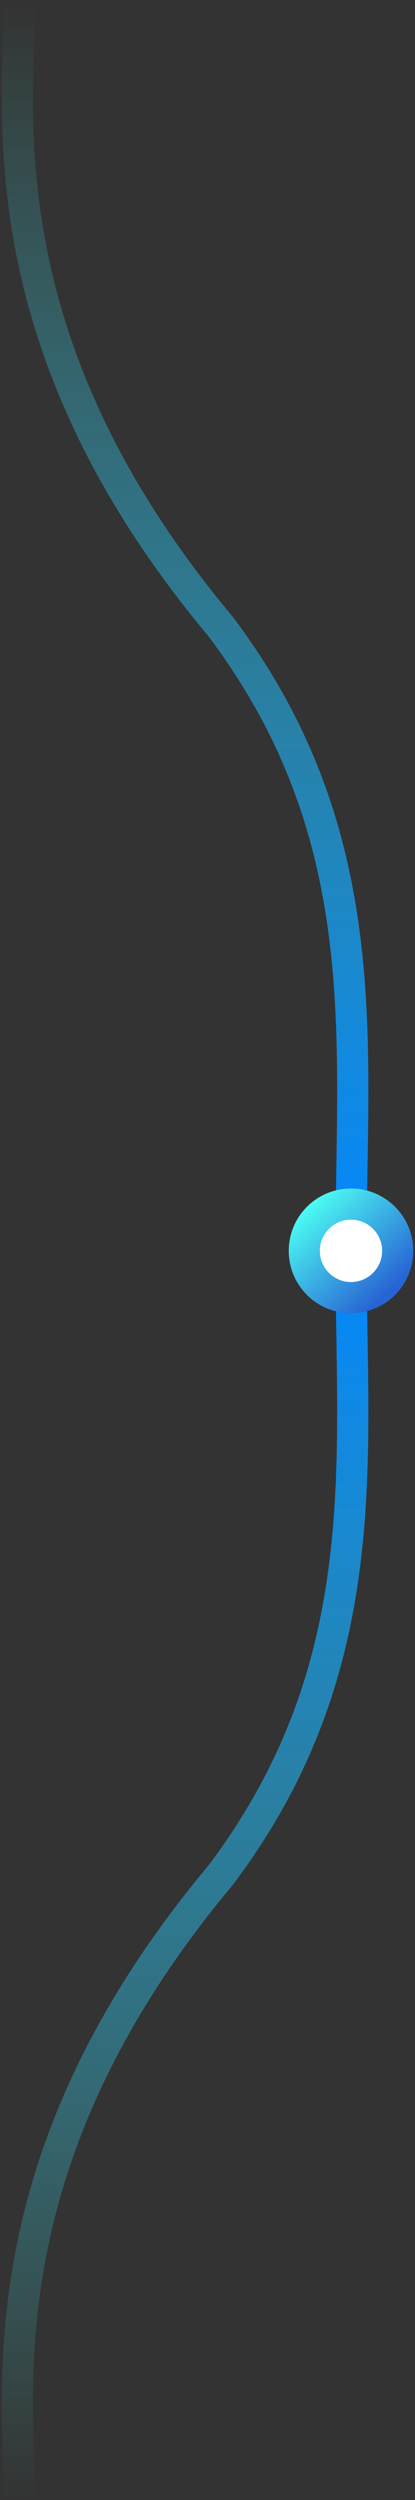 <svg width="80" height="481" viewBox="0 0 80 481" fill="none" xmlns="http://www.w3.org/2000/svg">
<rect x="0" y="0" width="80" height="481" fill="#333333" stroke="none"/>
<path fill-rule="evenodd" clip-rule="evenodd" d="M0.663 480.661C0.664 478.56 0.598 476.2 0.525 473.604C0.236 463.233 -0.159 449.07 3.131 432.377C7.264 411.406 17.181 386.397 40.151 358.947C65.928 324.759 65.392 291.357 64.829 256.286L64.829 256.285C64.746 251.116 64.662 245.911 64.662 240.662C64.662 235.412 64.746 230.207 64.829 225.038L64.829 225.037C65.392 189.966 65.928 156.564 40.151 122.376C17.181 94.927 7.264 69.917 3.131 48.946C-0.159 32.253 0.236 18.09 0.525 7.72C0.598 5.123 0.664 2.764 0.663 0.662L6.663 0.661C6.664 2.951 6.595 5.446 6.521 8.142C6.237 18.504 5.872 31.826 9.018 47.786C12.96 67.787 22.448 91.889 44.8 118.582L44.849 118.641L44.894 118.701C72.04 154.662 71.434 190.23 70.837 225.297C70.75 230.429 70.662 235.551 70.662 240.662C70.662 245.772 70.75 250.894 70.837 256.027C71.434 291.093 72.04 326.661 44.894 362.622L44.849 362.683L44.8 362.741C22.448 389.434 12.96 413.536 9.018 433.537C5.872 449.497 6.237 462.82 6.521 473.181C6.595 475.877 6.664 478.373 6.663 480.662L0.663 480.661Z" fill="url(#paint0_linear_14_110)"/>
<circle cx="67.662" cy="240.662" r="9" fill="white" stroke="url(#paint1_linear_14_110)" stroke-width="6"/>
<defs>
<linearGradient id="paint0_linear_14_110" x1="35.676" y1="480.662" x2="35.676" y2="0.661" gradientUnits="userSpaceOnUse">
<stop stop-color="#4DFFF4" stop-opacity="0"/>
<stop offset="0.5" stop-color="#0086FF"/>
<stop offset="1" stop-color="#4DFFF4" stop-opacity="0"/>
</linearGradient>
<linearGradient id="paint1_linear_14_110" x1="55.662" y1="234.662" x2="71.649" y2="251.52" gradientUnits="userSpaceOnUse">
<stop stop-color="#4DFFF4"/>
<stop offset="1" stop-color="#2864D4"/>
</linearGradient>
</defs>
</svg>
